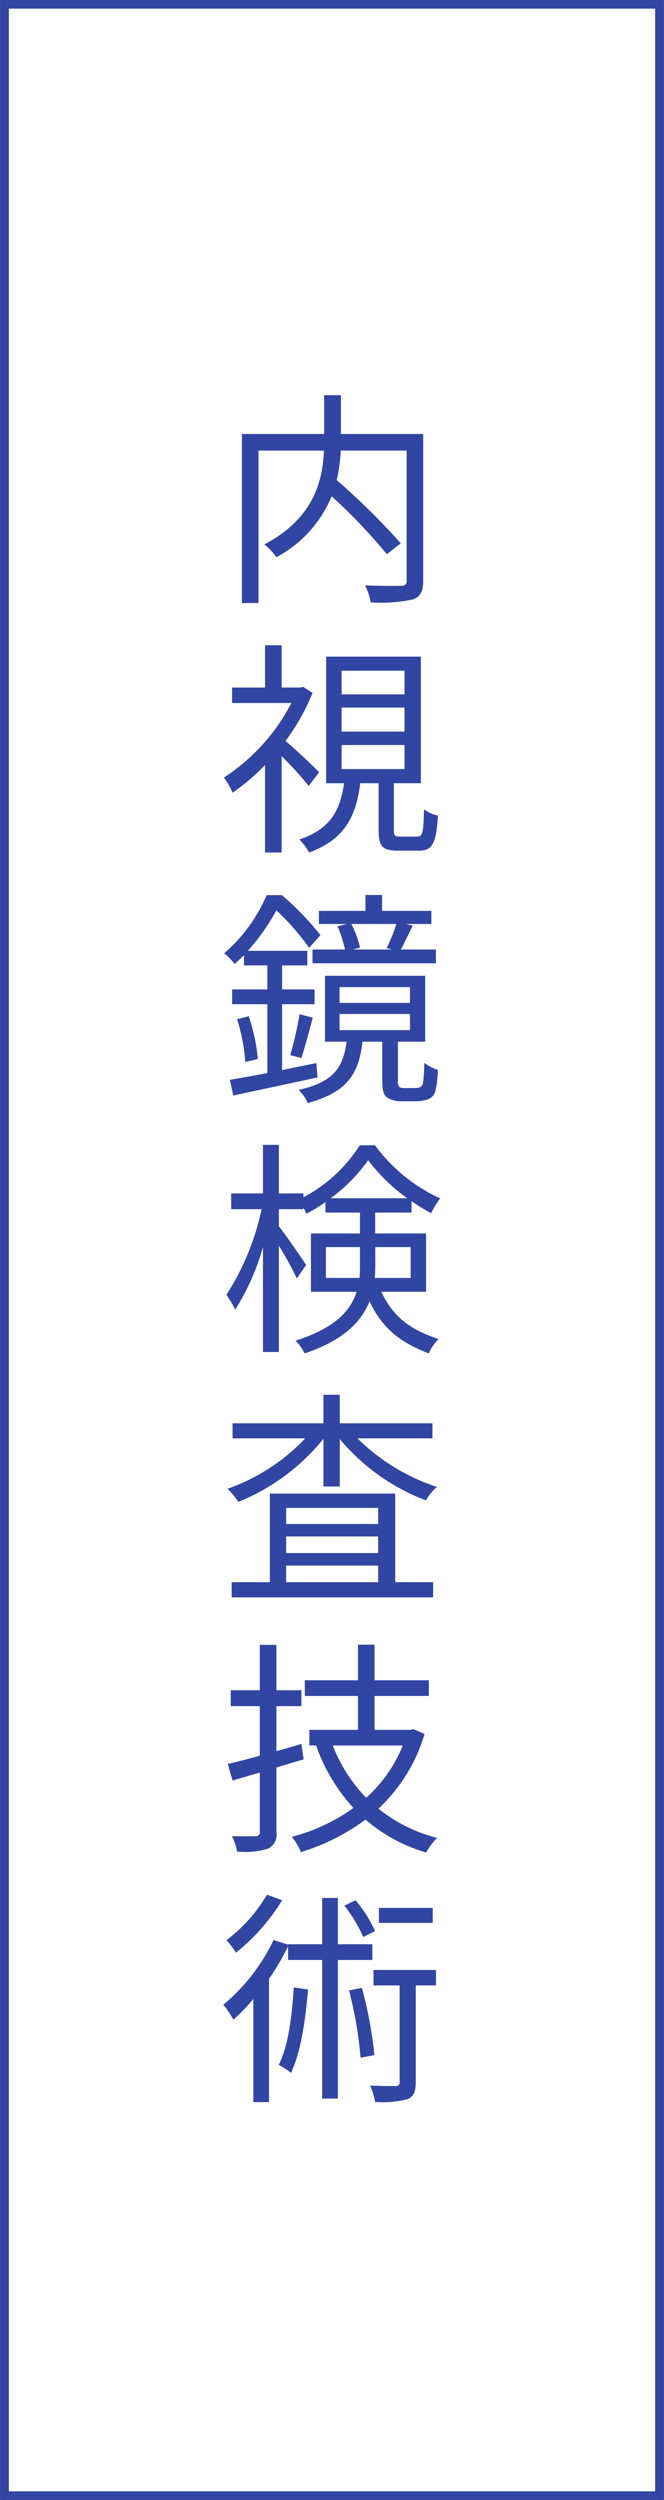 <svg id="ttl_common01.svg" xmlns="http://www.w3.org/2000/svg" width="76" height="286.12" viewBox="0 0 76 286.12">
  <rect x="0" y="0" width="76" height="286.12" fill="#808080" stroke="none"/>
  <defs>
    <style>
      .cls-1 {
        fill: #fff;
        stroke: #3145a3;
        stroke-width: 1px;
      }

      .cls-1, .cls-2 {
        fill-rule: evenodd;
      }

      .cls-2 {
        fill: #3145a3;
      }
    </style>
  </defs>
  <path id="長方形_9" data-name="長方形 9" class="cls-1" d="M499.514,2194.43h74.972v285.14H499.514V2194.43Z" transform="translate(-499 -2193.94)"/>
  <path id="内視鏡検査技術" class="cls-2" d="M547.433,2243.61h-9.412v-4.44H536.1v4.44h-9.412v19.35h1.9v-17.45h7.488c-0.156,3.41-1.092,7.7-6.812,10.74a8.009,8.009,0,0,1,1.378,1.46,13.923,13.923,0,0,0,6.318-6.97,64.036,64.036,0,0,1,6.318,6.63l1.586-1.25a77.977,77.977,0,0,0-7.332-7.23,17.824,17.824,0,0,0,.468-3.38h7.54v14.82a0.539,0.539,0,0,1-.624.65c-0.546.03-2.314,0.03-4.134-.05a7.17,7.17,0,0,1,.65,1.95,17.179,17.179,0,0,0,4.836-.34c0.884-.31,1.17-0.93,1.17-2.18v-16.75Zm-11.908,38.72c-0.546-.6-2.7-2.63-3.848-3.59a24.25,24.25,0,0,0,3.094-5.49l-1.066-.7-0.338.08h-2.132v-4.84h-1.9v4.84h-3.77v1.77h6.786a22.575,22.575,0,0,1-7.722,8.53,8.388,8.388,0,0,1,.988,1.74,24.224,24.224,0,0,0,3.718-3.17v10.01h1.9v-11.03a39.65,39.65,0,0,1,3.094,3.41Zm2.574-3.12h7.2v2.75h-7.2v-2.75Zm0-4.29h7.2v2.75h-7.2v-2.75Zm0-4.22h7.2v2.71h-7.2v-2.71Zm6.708,18.99c-0.624,0-.728-0.11-0.728-0.73v-5.38h3.094v-14.49H536.331v14.49h2.054c-0.442,3.01-1.482,5.22-5.122,6.44a6.615,6.615,0,0,1,1.118,1.49c4.108-1.51,5.382-4.19,5.85-7.93h2.106v5.38c0,1.82.416,2.34,2.21,2.34h2.418c1.482,0,1.976-.78,2.158-4.01a4.267,4.267,0,0,1-1.586-.72c-0.078,2.75-.182,3.12-0.78,3.12h-1.95Zm-0.962,12.92h-4.472l0.832-.21a11.164,11.164,0,0,0-.988-2.71h5.148a18.3,18.3,0,0,1-1.118,2.76Zm-6.214-2.66a15.9,15.9,0,0,1,.858,2.66h-3.718v1.58h14.118v-1.58h-4c0.416-.78.884-1.8,1.352-2.73l-0.78-.19h2.912v-1.5h-5.642v-1.82h-1.9v1.82H535.5v1.5h3.224Zm-2.418,15.66c-1.326.26-2.652,0.54-3.926,0.8v-7.54h3.718v-1.69h-3.718v-2.75h2.886v-1.67h-6.812a24.132,24.132,0,0,0,3.276-4.63,28.043,28.043,0,0,1,3.744,4.29l1.3-1.45a32.575,32.575,0,0,0-4.42-4.58h-1.742a18.354,18.354,0,0,1-4.862,6.66,6.544,6.544,0,0,1,1.2,1.22c0.364-.34.728-0.67,1.066-1.01v1.17H529.6v2.75h-4.03v1.69h4.03v7.88c-1.612.31-3.094,0.57-4.29,0.78l0.39,1.8c2.678-.6,6.24-1.33,9.646-2.08Zm-9.074-5.02a21.126,21.126,0,0,1,.936,4.91l1.43-.36a20.354,20.354,0,0,0-1.04-4.89Zm7.358,4.45c0.39-1.2.884-3.05,1.3-4.63l-1.508-.39a42.459,42.459,0,0,1-1.066,4.68Zm4.368-5.05h8.06v1.85h-8.06v-1.85Zm0-3.07h8.06v1.8h-8.06v-1.8Zm7.436,11.55a1.094,1.094,0,0,1-.572-0.11,0.9,0.9,0,0,1-.182-0.78v-4.42h3.12v-7.54H536.2v7.54h2.47c-0.39,2.94-1.456,4.61-5.486,5.52a4.8,4.8,0,0,1,1.04,1.5c4.524-1.22,5.85-3.35,6.266-7.02h2.262v4.24c0,1.38.13,1.82,0.572,2.16a2.947,2.947,0,0,0,1.612.42h1.56a4.586,4.586,0,0,0,1.4-.19,1.433,1.433,0,0,0,.91-0.88,11.367,11.367,0,0,0,.312-2.52,5.2,5.2,0,0,1-1.56-.81,17.286,17.286,0,0,1-.13,2.21,0.714,0.714,0,0,1-.39.6,2.552,2.552,0,0,1-.7.08H545.3Zm-9,21.73v-3.53h3.9v2.18c0,0.44-.026.91-0.052,1.35H536.3Zm9.7-3.53v3.53H541.9c0.026-.44.052-0.85,0.052-1.3v-2.23H546Zm-9.152-5.59a19.3,19.3,0,0,0,4.29-4.35,20.945,20.945,0,0,0,4.472,4.35h-8.762Zm10.92,10.71v-6.68h-5.824v-2.39h4.16v-1.3a23.569,23.569,0,0,0,2.236,1.37,10.5,10.5,0,0,1,1.04-1.69,19.268,19.268,0,0,1-7.462-6.08h-1.742a17.078,17.078,0,0,1-6.448,5.95v-0.44h-2.808v-5.56H529.1v5.56h-3.64v1.8h3.484a29.377,29.377,0,0,1-4.03,9.8,13.263,13.263,0,0,1,1.014,1.69,27.216,27.216,0,0,0,3.172-7.15v12.01h1.82v-12.17a39.314,39.314,0,0,1,2.054,3.75l1.066-1.54c-0.416-.67-2.392-3.51-3.12-4.44v-1.95h2.808v-0.16a5.1,5.1,0,0,1,.338.68,19.4,19.4,0,0,0,2.184-1.33v1.2h3.952v2.39h-5.616v6.68h5.226c-0.676,2.16-2.47,4.16-6.994,5.59a5.09,5.09,0,0,1,1.04,1.46c4.446-1.49,6.5-3.62,7.436-5.96,1.534,3.25,3.692,4.76,6.786,5.96a4.875,4.875,0,0,1,1.118-1.64c-2.99-1.02-5.07-2.29-6.552-5.41h5.122Zm-16.016,31.33h10.53v1.9h-10.53v-1.9Zm10.53-6.6v1.84h-10.53v-1.84h10.53Zm0,5.17h-10.53v-1.9h10.53v1.9Zm1.95-6.81H529.883v10.14h-4.368v1.74h23.062v-1.74h-4.342v-10.14Zm4.264-6.32v-1.72H537.891v-3.27h-1.872v3.27h-10.4v1.72h8.32a22.592,22.592,0,0,1-8.892,5.77,7.638,7.638,0,0,1,1.222,1.51,24.2,24.2,0,0,0,9.75-7.23v5.46h1.872v-5.43a23.878,23.878,0,0,0,9.854,7.02,6.01,6.01,0,0,1,1.274-1.54,23.1,23.1,0,0,1-9.1-5.56h8.58Zm-15,34.97c-0.936.29-1.924,0.57-2.86,0.83v-5.15h2.86v-1.82h-2.86v-5.2h-1.9v5.2h-3.328v1.82h3.328v5.67c-1.378.39-2.626,0.7-3.666,0.94l0.546,1.9,3.12-.91v6.78a0.432,0.432,0,0,1-.52.5c-0.312.02-1.43,0.02-2.678,0a6.176,6.176,0,0,1,.6,1.76,9.027,9.027,0,0,0,3.536-.33,1.788,1.788,0,0,0,.962-1.93v-7.36c1.014-.31,2.08-0.62,3.12-0.93Zm11.6,0.18a15.808,15.808,0,0,1-4.186,5.98,17.7,17.7,0,0,1-3.822-5.98h8.008Zm1.222-1.87-0.312.08h-4.134v-3.88h6.214v-1.79h-6.214v-4.08h-1.9v4.08h-6.084v1.79h6.084v3.88h-5.564v1.79h0.858l-0.078.03a20.732,20.732,0,0,0,4.264,7.12,21.106,21.106,0,0,1-7.046,3.3,7.494,7.494,0,0,1,1.04,1.75,23.967,23.967,0,0,0,7.384-3.72,18.64,18.64,0,0,0,6.942,3.77,8,8,0,0,1,1.248-1.67,17.737,17.737,0,0,1-6.708-3.35,19.032,19.032,0,0,0,5.278-8.55Zm2.21,20.46h-6.162v1.72h6.162v-1.72Zm-6.6,2.65a15.1,15.1,0,0,0-2.236-3.53l-1.274.62a16.738,16.738,0,0,1,2.158,3.59Zm-12.376-4.16a17.708,17.708,0,0,1-4.628,5.2,12.525,12.525,0,0,1,1.092,1.43,23.383,23.383,0,0,0,5.278-6Zm3.068,10.61c-0.208,3.38-.624,6.68-1.716,8.87a7.564,7.564,0,0,1,1.4.91c1.118-2.37,1.638-5.85,1.95-9.54Zm9-3.14v-1.8h-3.952v-5.3h-1.794v5.3h-3.9v0.05l-1.664-.54a21.852,21.852,0,0,1-5.746,7.41,10.9,10.9,0,0,1,1.144,1.71,21.859,21.859,0,0,0,2.288-2.36v11.8h1.794v-14.12a28.143,28.143,0,0,0,2.184-3.71v1.56h3.9v15.86h1.794v-15.86h3.952Zm-2.678,3.48a44.76,44.76,0,0,1,1.326,7.7l1.586-.29a48.263,48.263,0,0,0-1.43-7.7Zm9.958-2.34h-7.15v1.77h2.99v11.05a0.4,0.4,0,0,1-.468.47c-0.364,0-1.56,0-2.912-.06a7.806,7.806,0,0,1,.572,1.88,11.658,11.658,0,0,0,3.718-.32c0.728-.33.936-0.91,0.936-1.95v-11.07h2.314v-1.77Z" transform="translate(-499 -2193.94)"/>
</svg>
